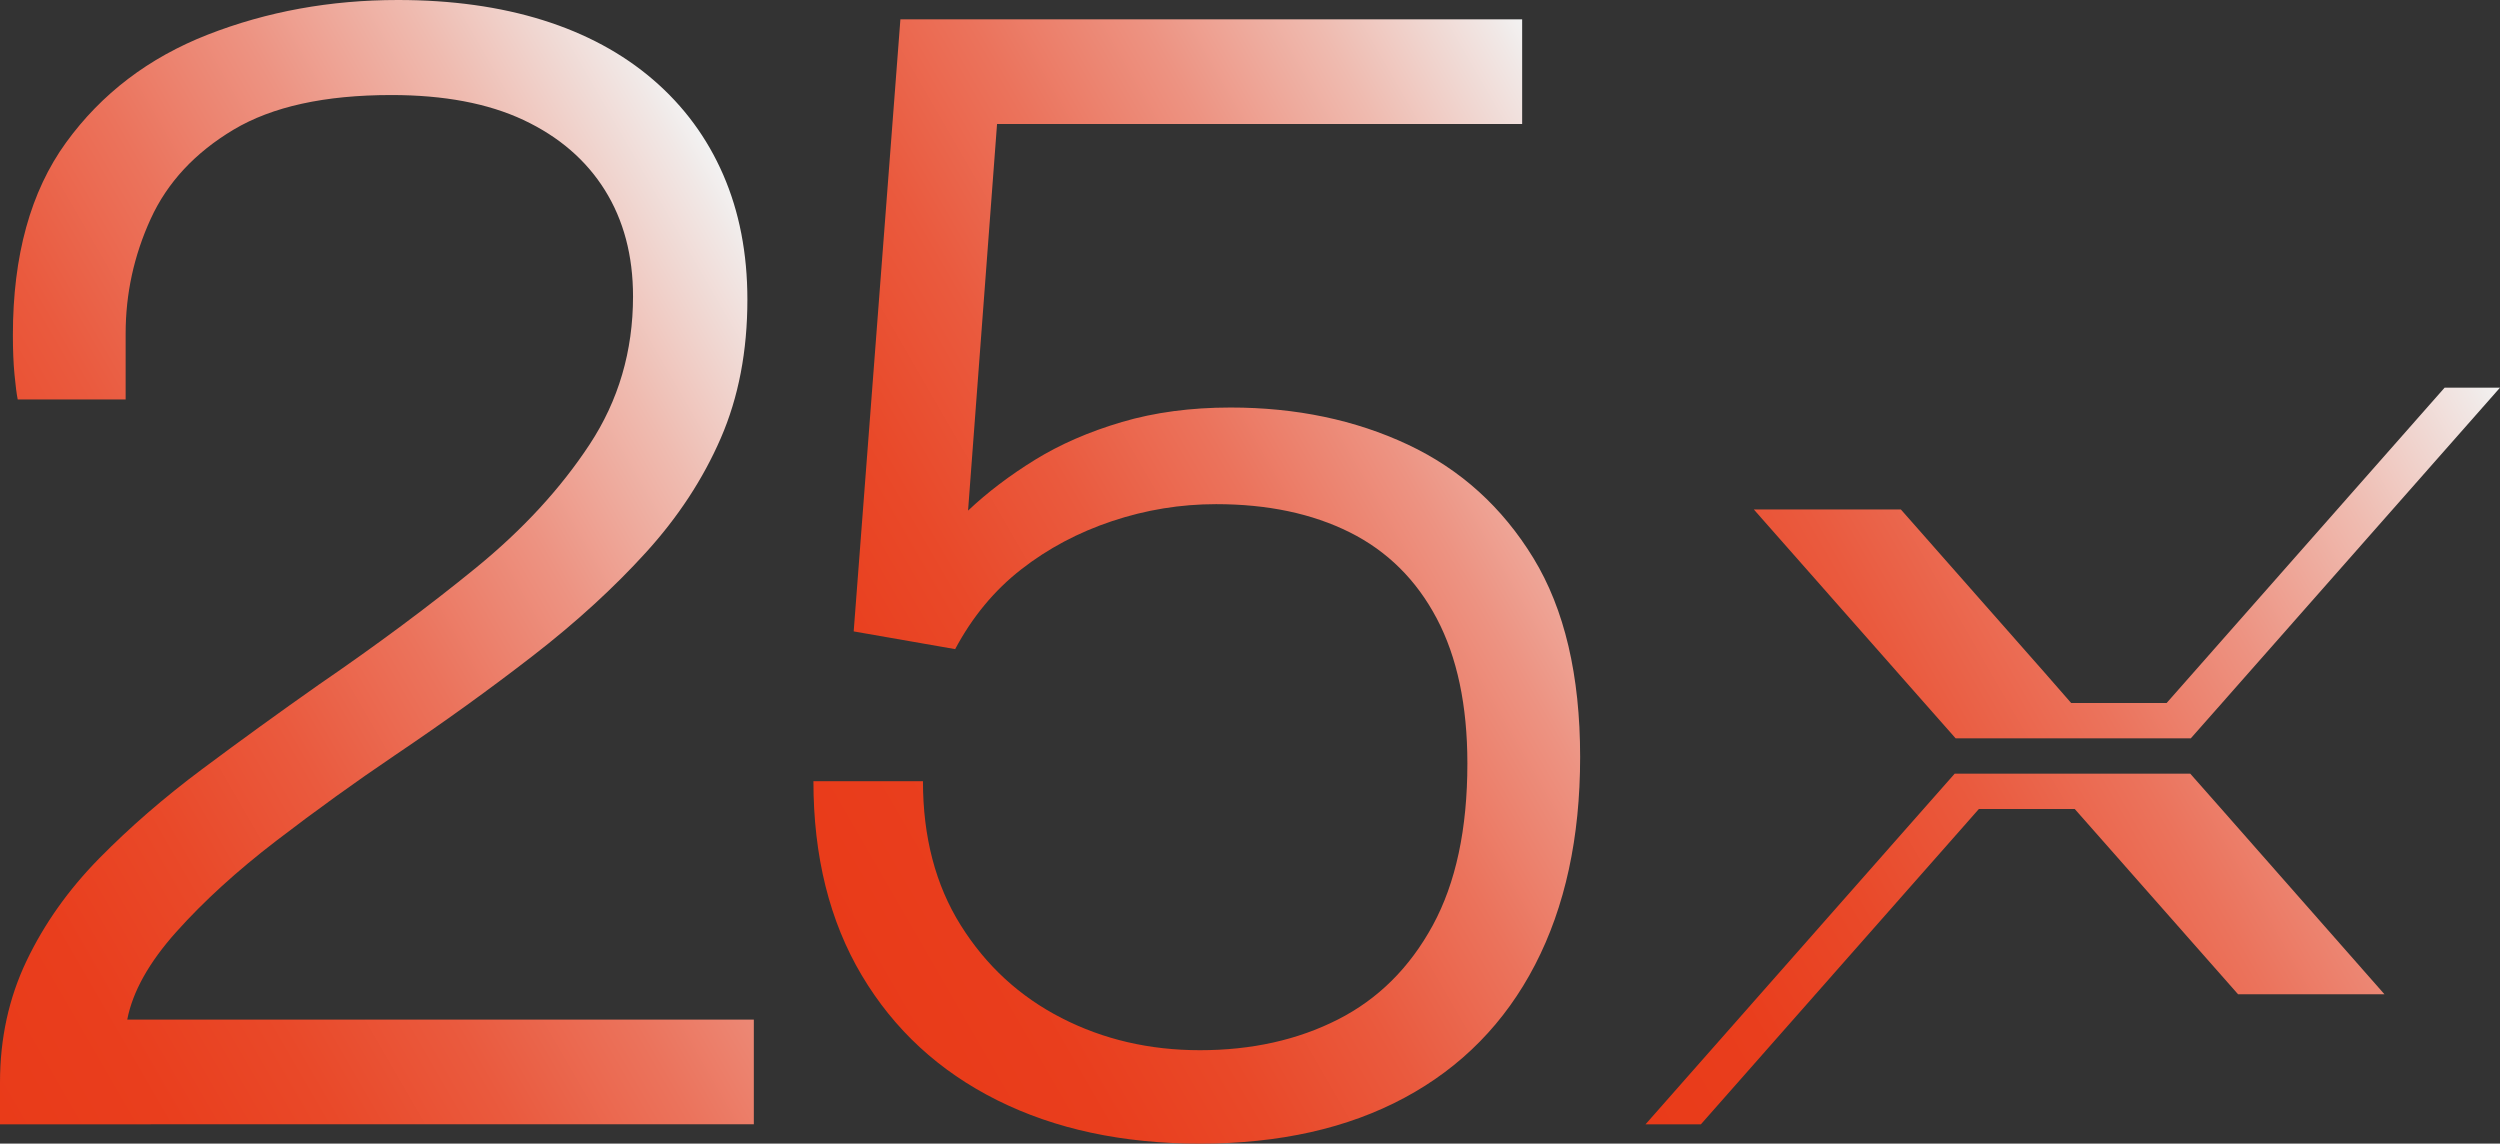 <svg xmlns="http://www.w3.org/2000/svg" xmlns:xlink="http://www.w3.org/1999/xlink" id="b" data-name="Layer 2" width="1085.871" height="496.734" viewBox="0 0 1085.871 496.734"><rect x="0" y="0" width="1085.871" height="496.734" fill="#333333" stroke="none"/><defs><linearGradient id="d" x1="690.685" y1="446.686" x2="1107.584" y2="205.989" gradientUnits="userSpaceOnUse"><stop offset="0" stop-color="#e93b19"></stop><stop offset=".129" stop-color="#e93e1d"></stop><stop offset=".265" stop-color="#e94929"></stop><stop offset=".403" stop-color="#ea5a3e"></stop><stop offset=".544" stop-color="#eb735c"></stop><stop offset=".687" stop-color="#ed9382"></stop><stop offset=".83" stop-color="#efbbb0"></stop><stop offset=".973" stop-color="#f1e8e6"></stop><stop offset="1" stop-color="#f2f2f2"></stop></linearGradient><linearGradient id="e" x1="-50.695" y1="400.532" x2="364.15" y2="161.021" xlink:href="#d"></linearGradient><linearGradient id="f" x1="327.489" y1="342.568" x2="722.432" y2="114.548" xlink:href="#d"></linearGradient></defs><g id="c" data-name="Layer 1"><g><path d="M1085.871,168.381l-120.744,136.962-13.547,15.343h-102.159l-13.547-15.343-74.099-84.052h63.866l62.485,70.918,11.475,13.134h41.472l120.744-136.962h24.054ZM964.87,351.378l-13.547-15.345h-102.297l-13.547,15.345-120.745,136.961h24.054l120.742-136.961h41.614l11.472,12.996,59.477,67.479h63.592l-70.814-80.474Z" fill="url(#d)" stroke-width="0"></path><g><path d="M0,488.339v-18.19c0-19.119,3.849-36.73,11.544-52.821,7.696-16.092,18.19-30.894,31.483-44.427,13.293-13.522,28.215-26.466,44.776-38.829,16.551-12.353,33.462-24.596,50.723-36.73,25.187-17.25,47.925-34.161,68.214-50.723,20.289-16.551,36.73-34.391,49.323-53.521,12.594-19.119,18.89-40.578,18.89-64.365,0-17.721-4.088-33.112-12.243-46.176-8.166-13.053-19.939-23.197-35.331-30.434-15.392-7.226-34.522-10.844-57.369-10.844-28.926,0-51.772,5.018-68.563,15.041-16.791,10.036-28.805,22.979-36.03,38.83-7.237,15.861-10.845,32.423-10.845,49.673v28.685H7.696c-.47-2.328-.94-5.946-1.399-10.844-.47-4.897-.699-10.604-.699-17.141,0-34.512,7.695-62.376,23.088-83.605,15.392-21.219,35.91-36.84,61.566-46.875C115.898,5.018,143.424,0,172.809,0c23.316,0,44.306,2.919,62.966,8.745,18.649,5.838,34.632,14.463,47.925,25.887,13.293,11.435,23.438,25.187,30.434,41.277,6.996,16.092,10.494,34.173,10.494,54.221,0,22.389-3.848,42.448-11.544,60.168-7.695,17.731-18.54,34.282-32.532,49.674-13.993,15.392-30.324,30.324-48.974,44.776-18.661,14.462-38.721,28.925-60.168,43.377-17.262,11.664-34.402,24.027-51.423,37.08-17.031,13.062-31.483,26.235-43.377,39.528s-19.01,26.007-21.338,38.13h272.154v45.476H0Z" fill="url(#e)" stroke-width="0"></path><path d="M521.22,496.734c-33.582,0-62.967-6.297-88.153-18.89-25.187-12.594-44.776-30.663-58.769-54.222-13.992-23.546-20.989-51.651-20.989-84.305h47.575c0,24.258,5.477,45.126,16.441,62.616,10.953,17.491,25.536,30.904,43.727,40.229,18.19,9.336,38.238,13.993,60.168,13.993,22.388,0,42.327-4.428,59.817-13.293,17.491-8.854,31.243-22.497,41.278-40.929,10.024-18.419,15.042-41.856,15.042-70.312,0-25.187-4.438-46.176-13.293-62.967-8.865-16.791-21.459-29.264-37.78-37.43-16.331-8.155-35.681-12.244-58.068-12.244-15.392,0-30.434,2.449-45.126,7.347s-27.876,11.894-39.529,20.988c-11.664,9.096-21.229,20.64-28.685,34.632l-44.076-7.696L391.089,8.396h270.056v45.476h-228.078l-12.593,167.91c8.396-7.926,18.069-15.271,29.034-22.038,10.953-6.756,23.547-12.243,37.779-16.441,14.223-4.197,29.964-6.297,47.226-6.297,28.443,0,54.101,5.368,76.958,16.092,22.848,10.735,41.038,27.176,54.571,49.323,13.522,22.159,20.289,50.964,20.289,86.404,0,34.981-6.537,65.065-19.589,90.252-13.064,25.187-31.953,44.426-56.67,57.719-24.728,13.293-54.342,19.939-88.853,19.939Z" fill="url(#f)" stroke-width="0"></path></g></g></g></svg>
